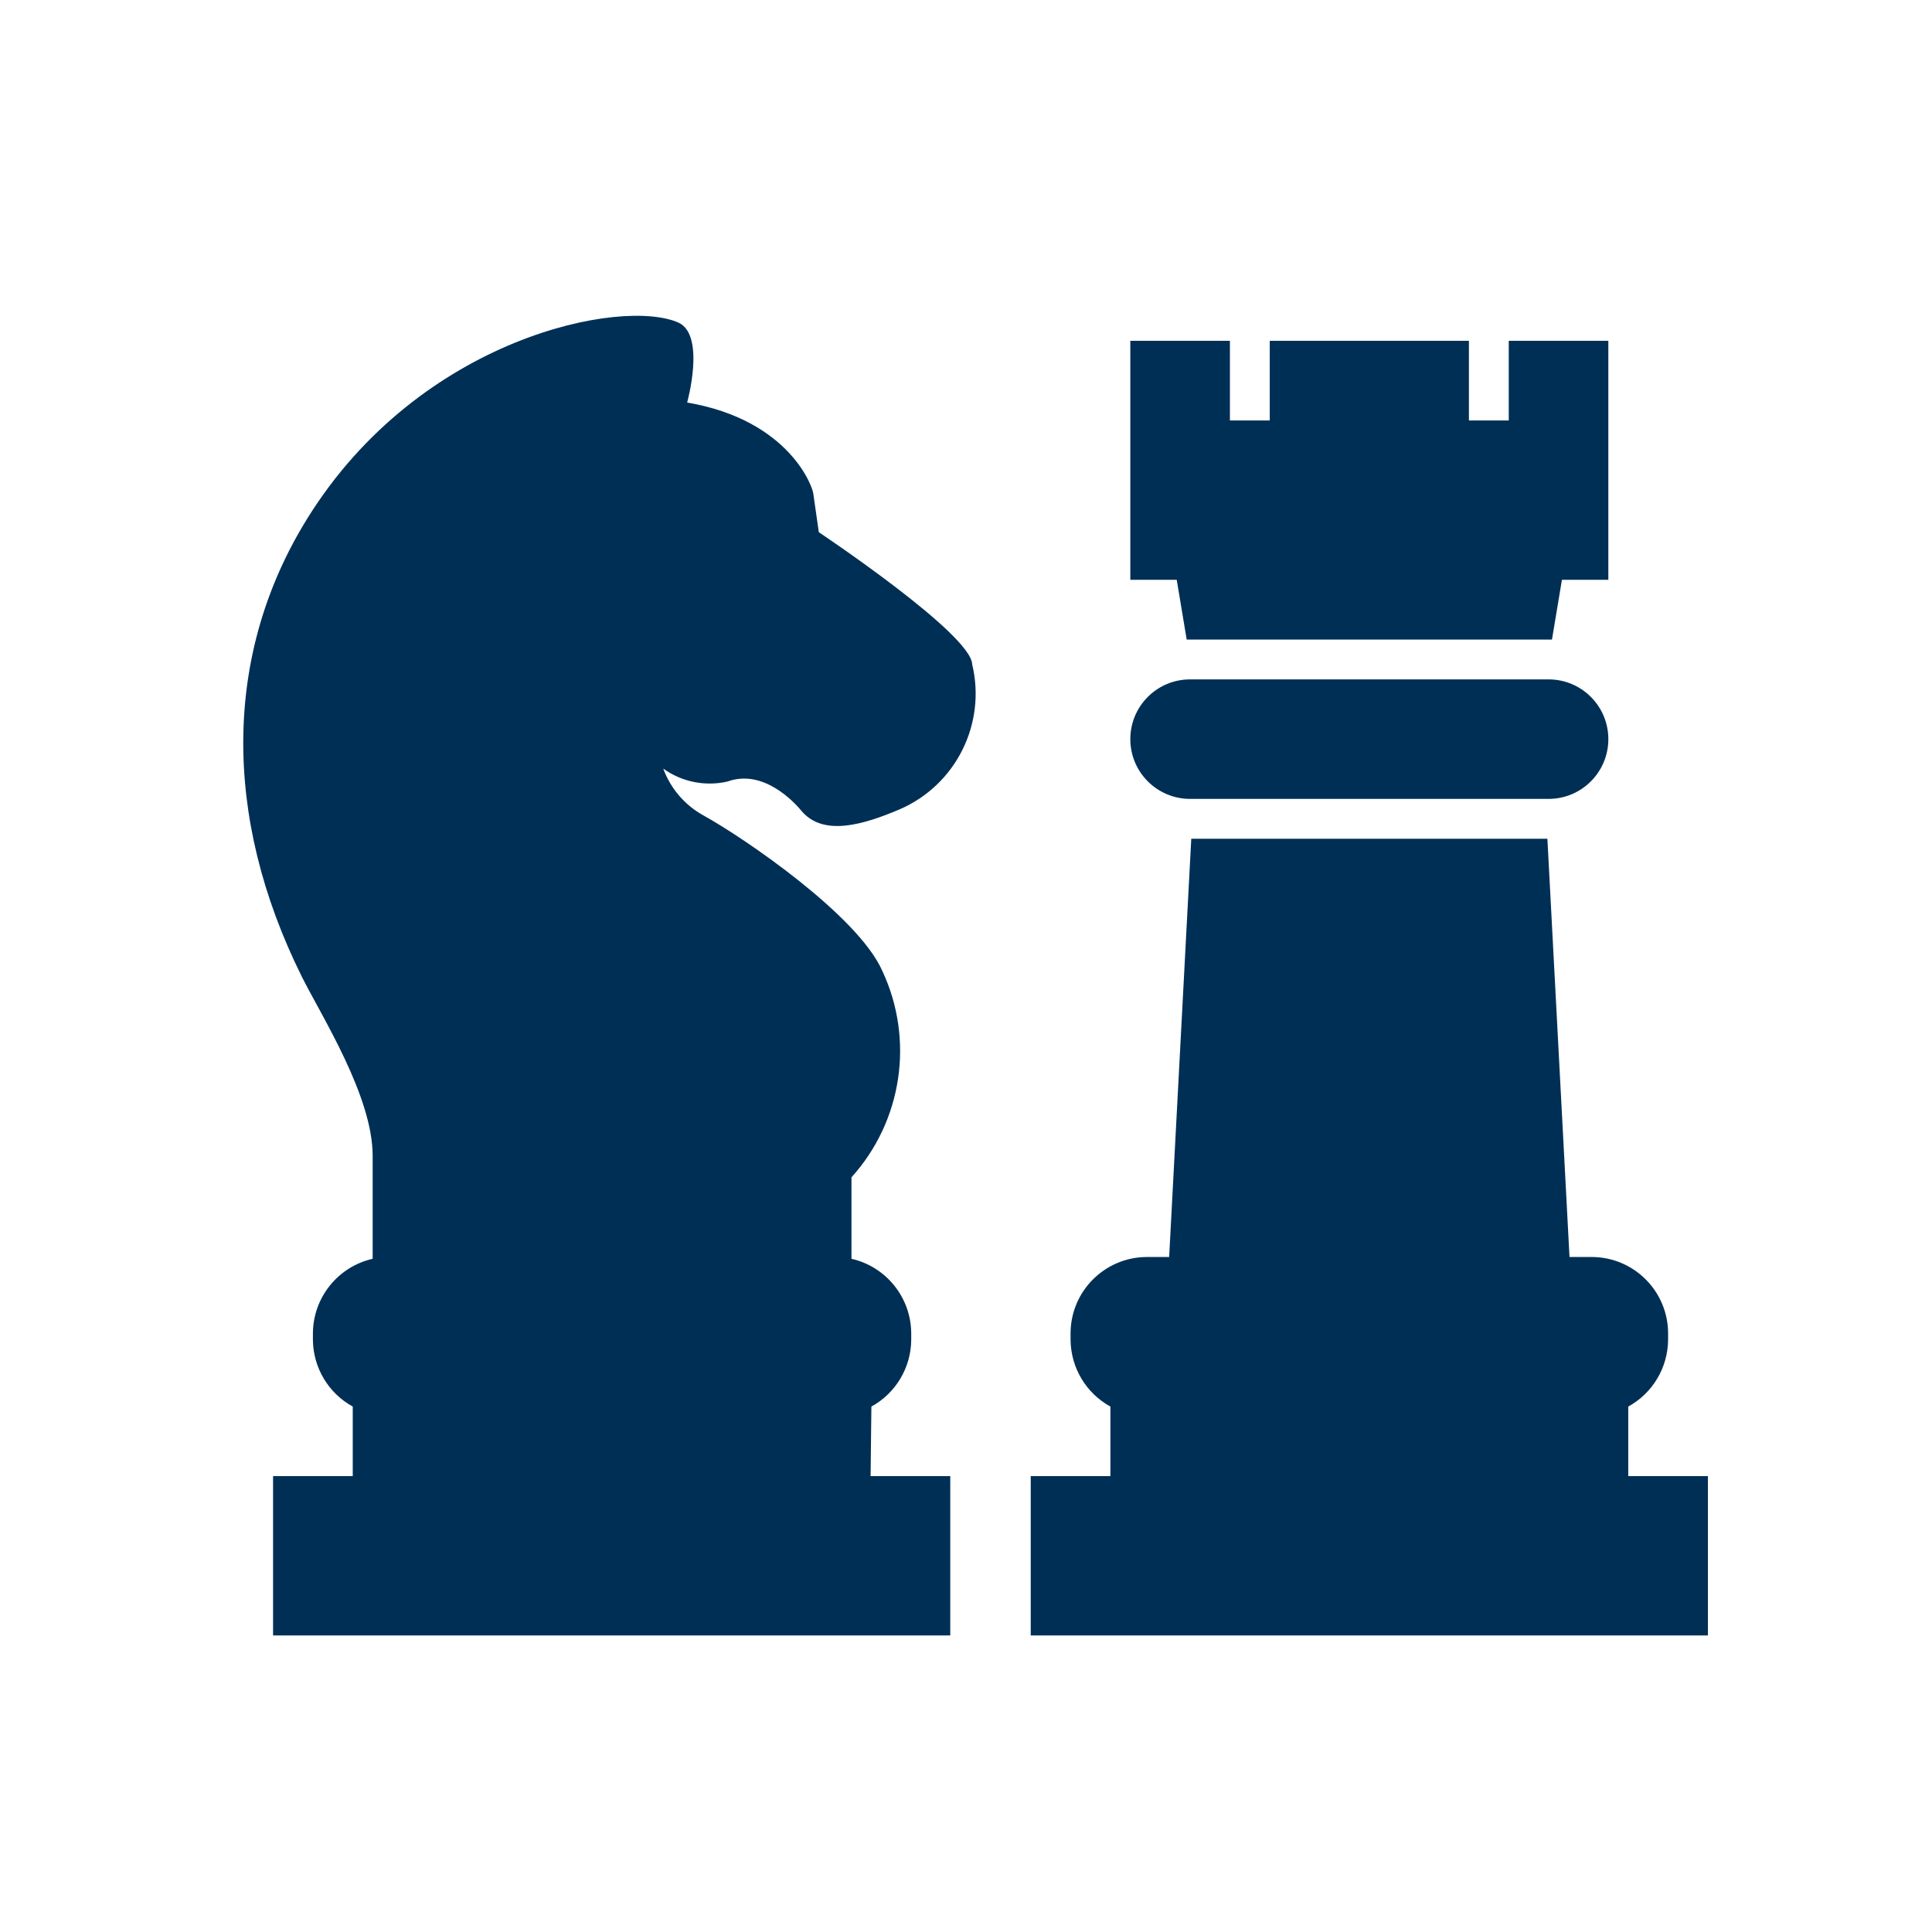 <svg xmlns="http://www.w3.org/2000/svg" xmlns:xlink="http://www.w3.org/1999/xlink" width="97" height="97" xml:space="preserve"><g transform="translate(-444 -300)"><g><g><g><g><path d="M487.75 370.62C488.974 369.947 489.738 368.666 489.75 367.27L489.75 366.94C489.739 365.148 488.497 363.599 486.75 363.2L486.75 359.11C489.303 356.283 489.914 352.201 488.3 348.75 487.08 345.97 481.35 342.06 479.3 340.93 478.375 340.414 477.665 339.584 477.3 338.59 478.231 339.258 479.403 339.494 480.52 339.24 482.31 338.59 483.86 340.24 484.29 340.77 485.4 342 487.39 341.39 489.18 340.63 491.995 339.405 493.526 336.336 492.81 333.35 492.76 331.82 485.11 326.72 485.11 326.72L484.84 324.83C484.84 324.5 483.66 321.09 478.5 320.21 478.5 320.21 479.43 316.87 478.09 316.21 475.29 314.92 465.09 316.91 459.43 326.03 455.24 332.78 455.14 340.95 459.15 349.03 460.15 351.03 462.71 355.03 462.71 358.03L462.71 363.2C460.963 363.599 459.721 365.148 459.71 366.94L459.71 367.27C459.722 368.666 460.487 369.947 461.71 370.62L461.71 374.11 457.71 374.11 457.71 382.11 491.71 382.11 491.71 374.11 487.71 374.11Z" fill="#002F56" fill-rule="nonzero" fill-opacity="1"></path><path d="M525.75 374.11 525.75 370.62C526.974 369.947 527.738 368.666 527.75 367.27L527.75 366.94C527.745 364.827 526.033 363.116 523.92 363.11L522.8 363.11 521.69 342.11 503.81 342.11 502.7 363.11 501.58 363.11C499.467 363.116 497.755 364.827 497.75 366.94L497.75 367.27C497.762 368.666 498.526 369.947 499.75 370.62L499.75 374.11 495.75 374.11 495.75 382.11 529.75 382.11 529.75 374.11Z" fill="#002F56" fill-rule="nonzero" fill-opacity="1"></path><path d="M521.75 334.11C523.407 334.11 524.75 335.453 524.75 337.11L524.75 337.11C524.75 338.767 523.407 340.11 521.75 340.11L503.75 340.11C502.093 340.11 500.75 338.767 500.75 337.11 500.75 335.453 502.093 334.11 503.75 334.11Z" fill="#002F56" fill-rule="nonzero" fill-opacity="1"></path><path d="M524.75 317.11 519.75 317.11 519.75 321.11 517.75 321.11 517.75 317.11 507.75 317.11 507.75 321.11 505.75 321.11 505.75 317.11 500.75 317.11 500.75 329.11 503.08 329.11 503.58 332.11 512.75 332.11 521.92 332.11 522.42 329.11 524.75 329.11 524.75 317.11Z" fill="#002F56" fill-rule="nonzero" fill-opacity="1"></path></g></g></g></g></g></svg>